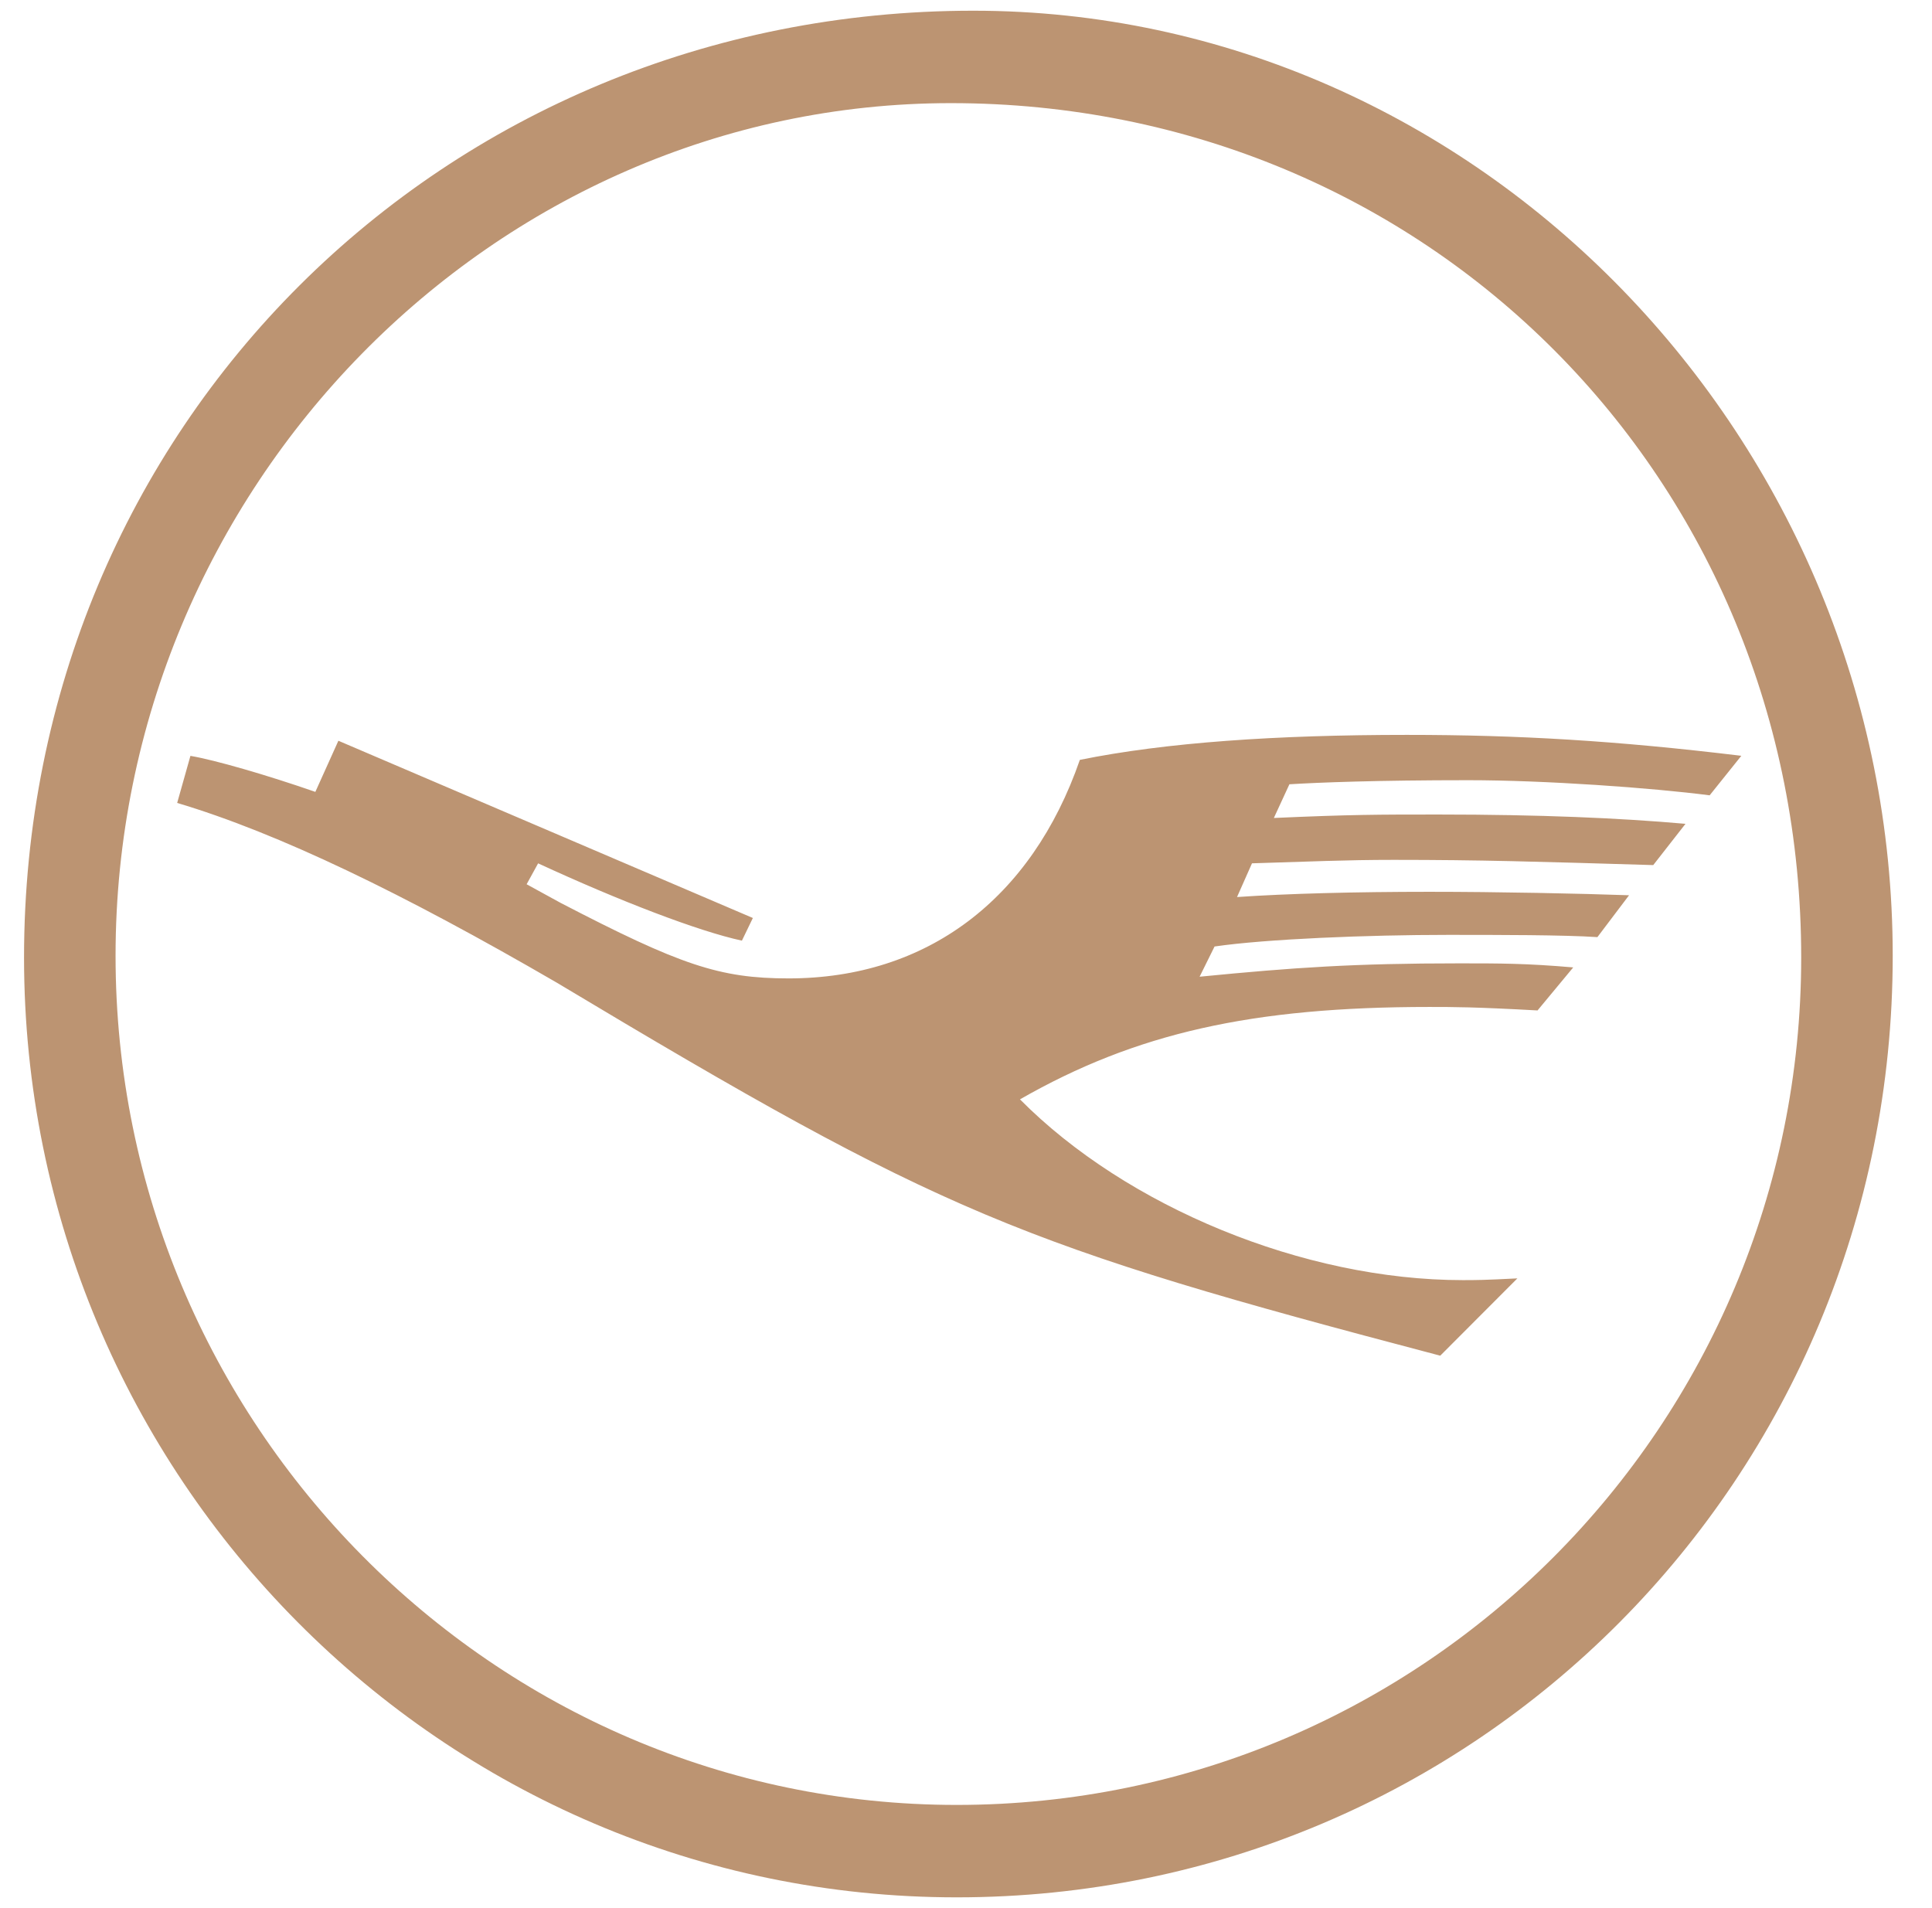 <svg xmlns="http://www.w3.org/2000/svg" width="81" height="80" viewBox="0 0 81 80" fill="none"><path d="M31.564 38.488L31.105 39.438C29.295 39.048 25.989 37.781 22.561 36.197L22.079 37.074L23.503 37.854C28.523 40.461 30.164 41.021 33.061 41.021C38.853 41.021 43.246 37.707 45.273 31.859C48.87 31.128 53.504 30.811 58.983 30.811C63.689 30.811 67.768 31.055 73.006 31.688L71.678 33.345C69.24 33.029 64.775 32.711 61.565 32.711C57.728 32.711 55.29 32.806 54.059 32.882L53.407 34.295C56.642 34.15 57.8 34.15 60.31 34.15C64.558 34.15 67.913 34.296 70.665 34.54L69.313 36.27C64.389 36.124 62.12 36.051 58.428 36.051C56.4 36.051 54.904 36.124 52.49 36.196L51.863 37.61C53.962 37.464 56.859 37.39 59.924 37.39C62.82 37.39 66.272 37.463 68.299 37.535L66.972 39.29C65.572 39.196 62.82 39.196 60.696 39.196C57.341 39.196 53.093 39.367 50.921 39.683L50.294 40.95C54.276 40.56 56.786 40.39 61.179 40.39C62.893 40.39 64.003 40.39 65.958 40.56L64.462 42.364C61.807 42.218 60.938 42.218 59.924 42.218C52.49 42.218 47.615 43.314 42.763 46.092C47.228 50.6 54.662 53.671 61.324 53.671C61.879 53.671 62.193 53.671 63.617 53.598L60.383 56.839C42.691 52.184 39.553 50.917 23.334 41.194C16.914 37.466 11.676 34.931 7.428 33.664L7.984 31.691C8.997 31.861 11.194 32.495 13.221 33.201L14.187 31.057L31.564 38.488ZM4.845 40.072C4.845 59.689 20.679 75.674 40.108 75.674C59.682 75.674 75.516 59.762 75.516 40.145C75.516 20.066 59.851 4.324 39.867 4.324C20.679 4.324 4.845 20.456 4.845 40.072ZM79.353 40.072C79.353 61.979 61.879 79.549 40.108 79.549C18.555 79.549 1.008 61.906 1.008 40.145C1.008 17.921 18.555 0.449 40.808 0.449C61.951 0.449 79.353 18.409 79.353 40.072Z" fill="#BC9472"></path></svg>
